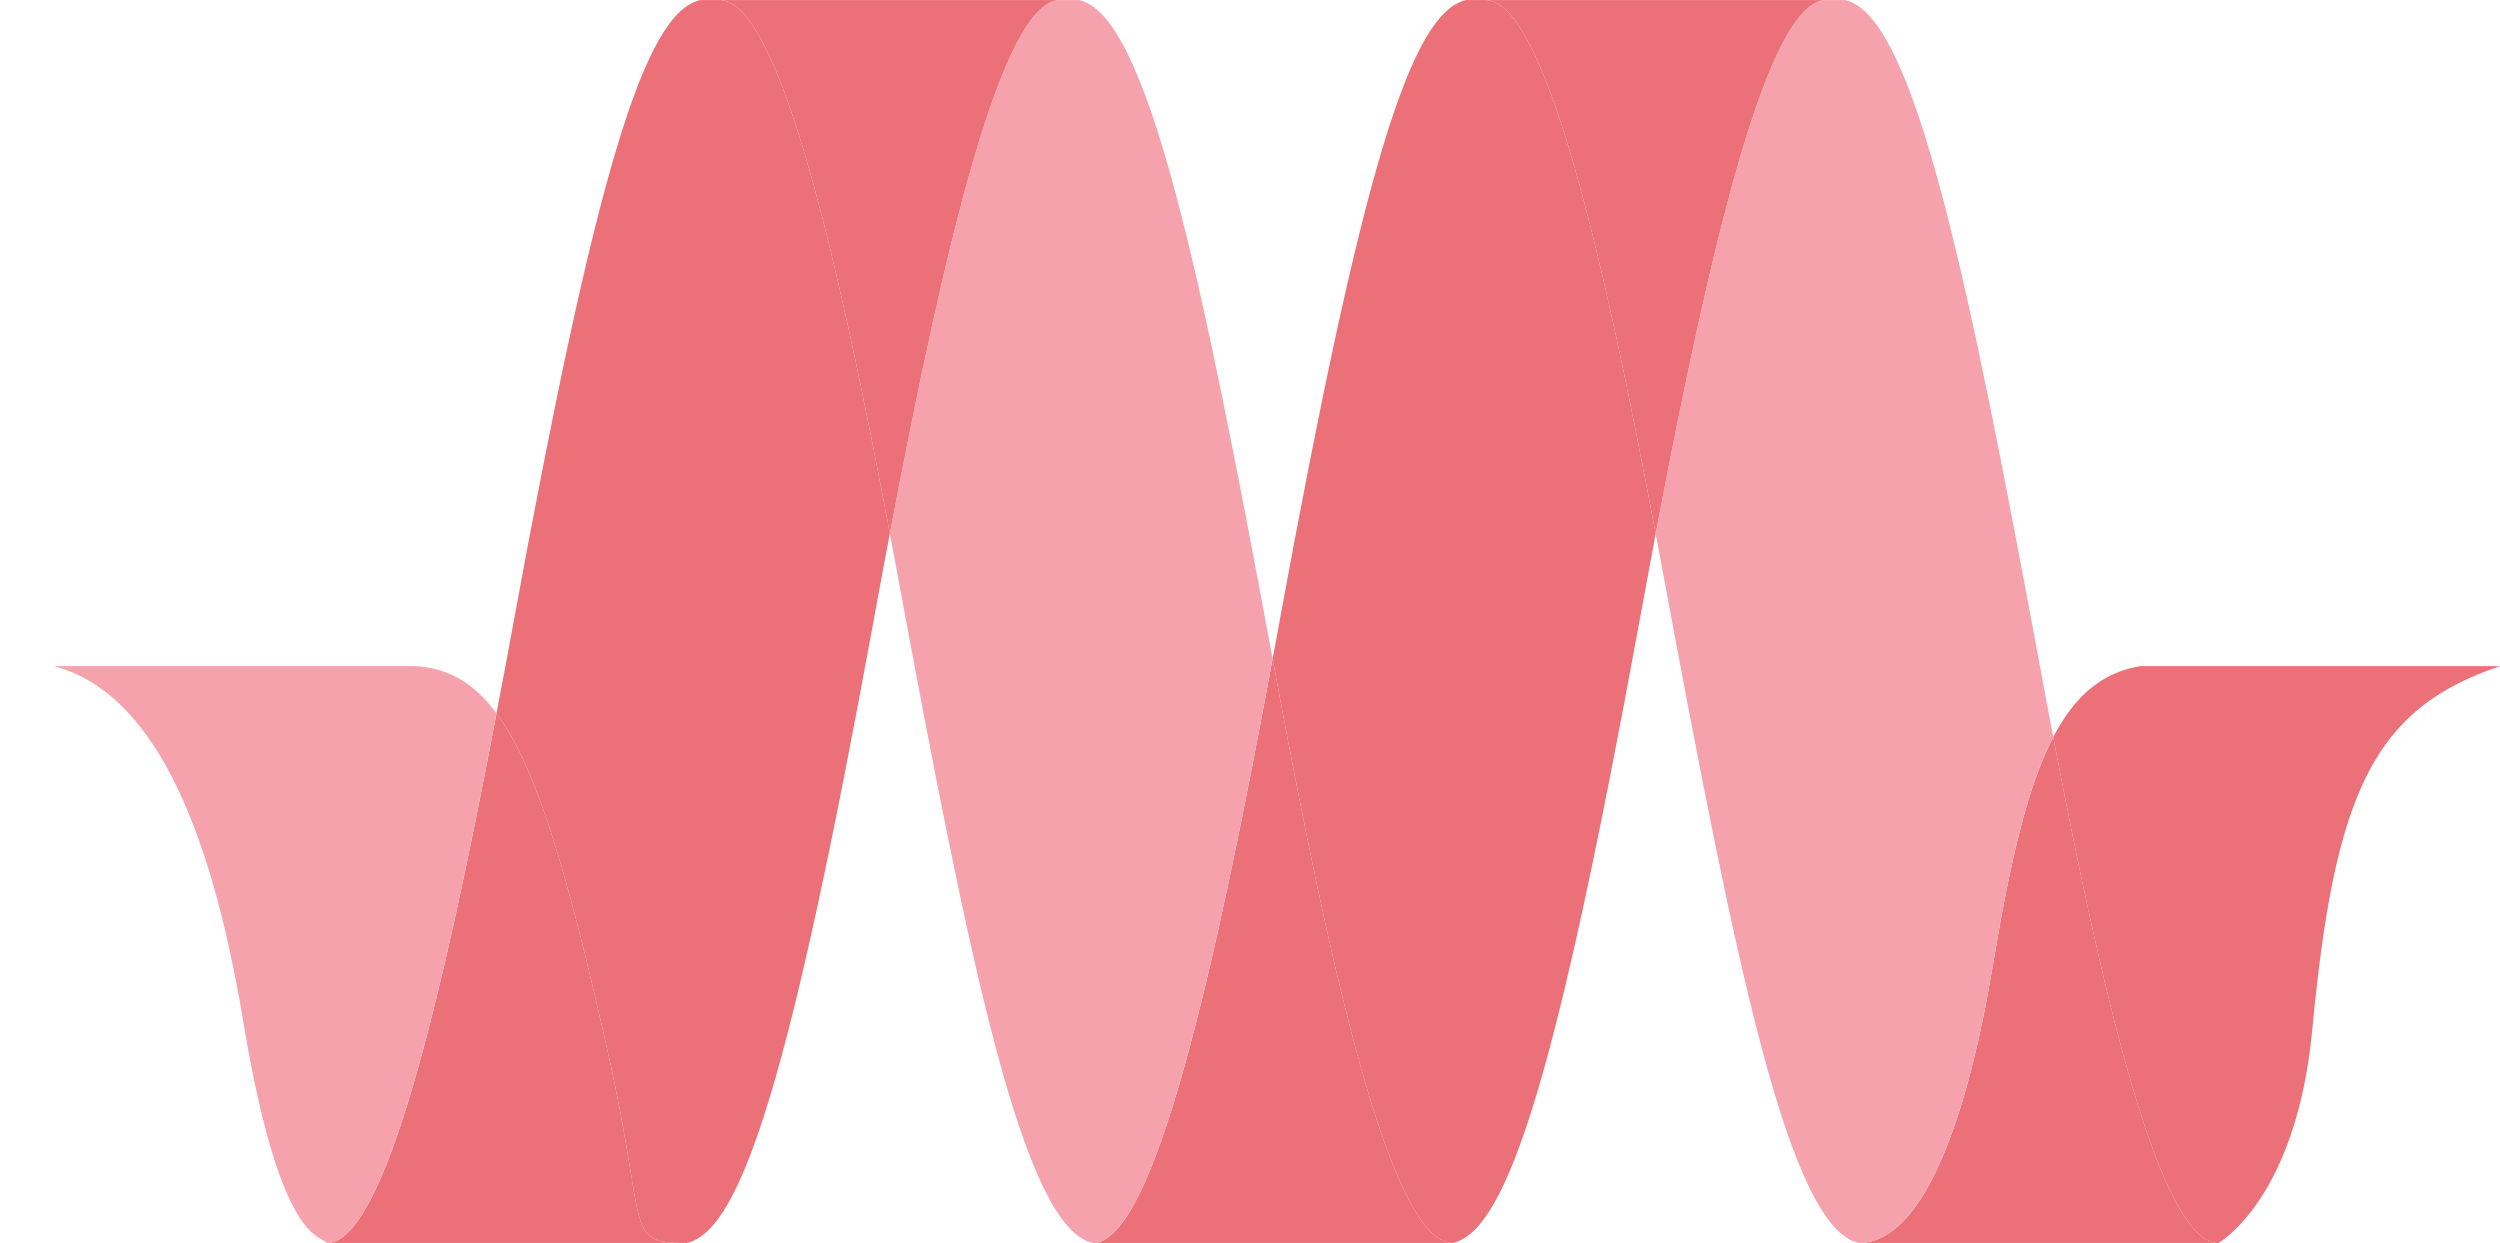 <?xml version="1.0" encoding="utf-8"?>
<!-- Generator: Adobe Illustrator 16.0.0, SVG Export Plug-In . SVG Version: 6.00 Build 0)  -->
<!DOCTYPE svg PUBLIC "-//W3C//DTD SVG 1.1//EN" "http://www.w3.org/Graphics/SVG/1.1/DTD/svg11.dtd">
<svg version="1.1" xmlns="http://www.w3.org/2000/svg" xmlns:xlink="http://www.w3.org/1999/xlink" x="0px" y="0px"
	 width="177.003px" height="88.002px" viewBox="0 0 177.003 88.002" enable-background="new 0 0 177.003 88.002"
	 xml:space="preserve">
<g id="Layer_2" display="none">
	<rect x="-60" y="-6" display="inline" fill="#EB7077" width="701" height="788"/>
</g>
<g id="Layer_1">
	<g enable-background="new    ">
		<g enable-background="new    ">
			<defs>
				<ellipse id="SVGID_1_" enable-background="new    " cx="844.667" cy="44.001" rx="0" ry="44.001"/>
			</defs>
			<clipPath id="SVGID_2_">
				<use xlink:href="#SVGID_1_"  overflow="visible"/>
			</clipPath>
		</g>
		<g enable-background="new    ">
			<defs>
				<ellipse id="SVGID_3_" enable-background="new    " cx="-581.333" cy="44.001" rx="0" ry="44.001"/>
			</defs>
			<clipPath id="SVGID_4_">
				<use xlink:href="#SVGID_3_"  overflow="visible"/>
			</clipPath>
			<g clip-path="url(#SVGID_4_)">
				<g>
					<g>
						<g>
							<polyline fill="none" stroke="#000000" stroke-width="0.25" stroke-miterlimit="10" points="-581.333,-65.502 
								-581.333,-30.501 -581.333,4.5 -581.333,-30.501 -581.333,-65.502 							"/>
							<polyline fill="none" stroke="#000000" stroke-width="0.25" stroke-miterlimit="10" points="-581.333,9 -581.333,44.001 
								-581.333,79.002 -581.333,44.001 -581.333,9 							"/>
							<polyline fill="none" stroke="#000000" stroke-width="0.25" stroke-miterlimit="10" points="-581.333,83.502 
								-581.333,118.503 -581.333,153.504 -581.333,118.503 -581.333,83.502 							"/>
						</g>
					</g>
				</g>
			</g>
		</g>
		<g enable-background="new    ">
			<defs>
				<path id="SVGID_5_" enable-background="new    " d="M-581.333,0h1426c0,0,0,19.701,0,44.001c0,24.3,0,44.001,0,44.001h-1426
					c0,0,0-19.701,0-44.001C-581.333,19.701-581.333,0-581.333,0z"/>
			</defs>
			<clipPath id="SVGID_6_">
				<use xlink:href="#SVGID_5_"  overflow="visible"/>
			</clipPath>
		</g>
		<g enable-background="new    ">
			<defs>
				<path id="SVGID_7_" enable-background="new    " d="M-581.333,88.002c0,0,0-19.701,0-44.001c0-24.3,0-44.001,0-44.001h1426
					c0,0,0,19.701,0,44.001c0,24.3,0,44.001,0,44.001C416.866,88.002-153.533,88.002-581.333,88.002z"/>
			</defs>
			<clipPath id="SVGID_8_">
				<use xlink:href="#SVGID_7_"  overflow="visible"/>
			</clipPath>
			<g clip-path="url(#SVGID_8_)">
				<g id="XMLID_1_">
					<g>
						<path fill="#EB7077" d="M151.533,47.164h25.47c-8.92,3-11.7,8.87-13.29,25.73c-1.13,12.02-6.64,15.11-6.64,15.11
							c-4.13,0-8.19-17.42-11.7-35.82C146.893,49.264,148.823,47.614,151.533,47.164z"/>
						<path fill="#EB7077" d="M157.073,88.004h-25.47c4.53,0,7.66-8.65,9.48-19.59c1.23-7.37,2.46-12.73,4.29-16.23
							C148.883,70.584,152.943,88.004,157.073,88.004z"/>
						<path fill="#F6A2AD" d="M145.373,52.184c-1.83,3.5-3.06,8.86-4.29,16.23c-1.82,10.94-4.95,19.59-9.48,19.59
							c-4.92-1.09-8.69-19.55-13.89-47.61c-0.16-0.87-0.32-1.74-0.49-2.61c3.86-20.33,7.95-37.78,12.07-37.78h1.34
							c4.91,1.08,8.68,19.55,13.88,47.6C144.793,49.134,145.083,50.664,145.373,52.184z"/>
						<path fill="#EB7077" d="M105.153,0.004h24.14c-4.12,0-8.21,17.45-12.07,37.78C113.633,18.684,109.433,0.004,105.153,0.004z"/>
						<path fill="#EB7077" d="M117.223,37.784c-0.38,2.05-0.77,4.13-1.15,6.22c-5.79,31.61-9.25,43.12-13.22,44
							c-4.48,0-8.87-20.42-12.57-40.4c-0.06-0.32-0.12-0.64-0.18-0.96c0.17-0.88,0.33-1.76,0.49-2.65
							c5.79-31.6,9.25-43.12,13.22-43.99h1.34C109.433,0.004,113.633,18.684,117.223,37.784z"/>
						<path fill="#EB7077" d="M102.853,88.004h-25.48c4.36,0,8.69-19.54,12.73-41.36c0.06,0.32,0.12,0.64,0.18,0.96
							C93.983,67.584,98.373,88.004,102.853,88.004z"/>
						<path fill="#F6A2AD" d="M90.103,46.644c-4.04,21.82-8.37,41.36-12.73,41.36c-4.91-1.09-8.69-19.55-13.88-47.61
							c-0.16-0.88-0.33-1.75-0.49-2.63c3.86-20.32,7.95-37.76,12.06-37.76h1.34C81.253,1.074,85.003,19.134,90.103,46.644z"/>
						<path fill="#EB7077" d="M50.933,0.004h24.13c-4.11,0-8.2,17.44-12.06,37.76C59.403,18.674,55.203,0.004,50.933,0.004z"/>
						<path fill="#EB7077" d="M63.003,37.764c-0.39,2.05-0.78,4.14-1.16,6.24c-5.79,31.61-9.25,43.12-13.22,44
							c-4.48,0-2.74-0.84-5.56-13.4c-2.85-12.69-5.04-20.23-7.91-24.1c0.41-2.14,0.82-4.32,1.22-6.51
							c5.79-31.6,9.25-43.12,13.22-43.99h1.34C55.203,0.004,59.403,18.674,63.003,37.764z"/>
						<path fill="#EB7077" d="M48.623,88.004h-25.48c4.1,0,8.18-17.29,12.01-37.5c2.87,3.87,5.06,11.41,7.91,24.1
							C45.883,87.164,44.143,88.004,48.623,88.004z"/>
						<path fill="#F6A2AD" d="M35.153,50.504c-3.83,20.21-7.91,37.5-12.01,37.5c-0.48-0.59-3.31,0-5.91-15.62
							c-2.39-14.4-6.57-23.39-13.4-25.22h25.48C31.653,47.264,33.513,48.284,35.153,50.504z"/>
					</g>
					<g>
					</g>
				</g>
			</g>
		</g>
	</g>
	<path fill="none" stroke="#000000" stroke-miterlimit="10" d="M392.5,223.25"/>
	<path fill="none" stroke="#000000" stroke-miterlimit="10" d="M190.5,223.25"/>
	<line fill="none" stroke="#000000" stroke-miterlimit="10" x1="126" y1="234.167" x2="126.667" y2="235.667"/>
</g>
</svg>
